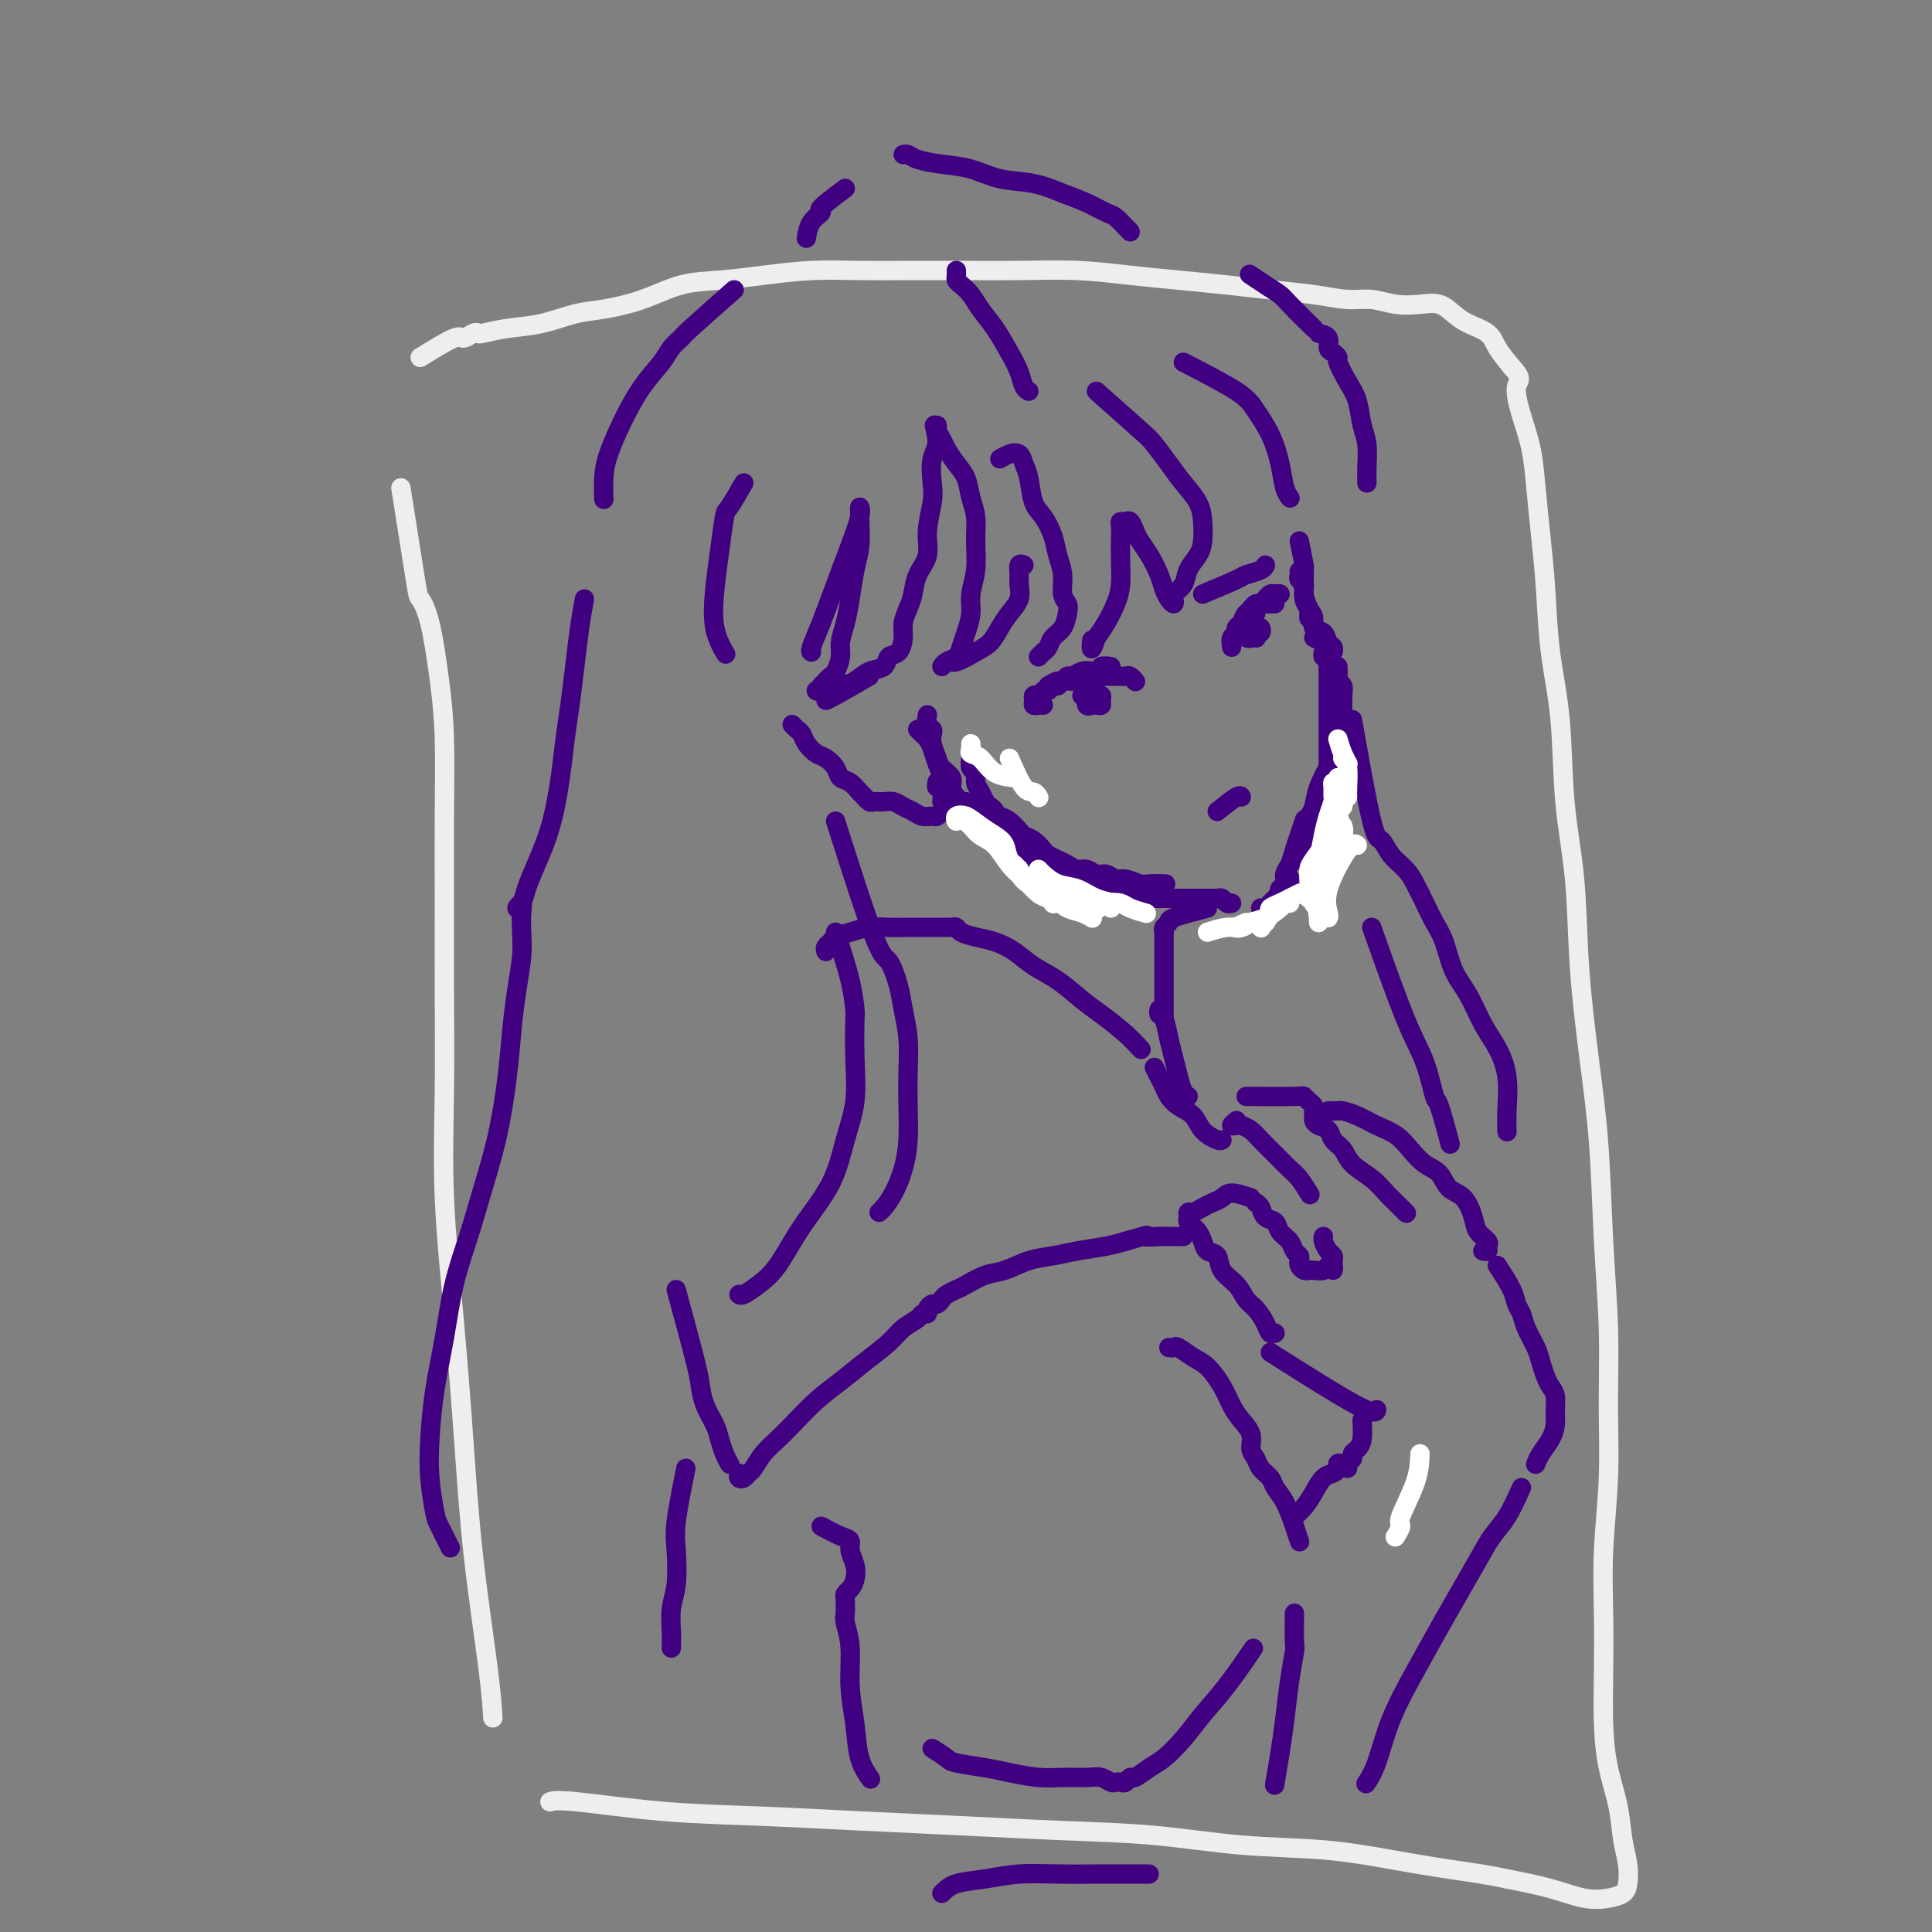 <svg viewBox='0 0 400 400' version='1.1' xmlns='http://www.w3.org/2000/svg' xmlns:xlink='http://www.w3.org/1999/xlink'><rect x="0" y="0" width="400" height="400" fill="#808080" stroke="none"/><g fill='none' stroke='rgb(238,238,238)' stroke-width='4' stroke-linecap='round' stroke-linejoin='round'><path d='M83,101c1.201,7.650 2.403,15.301 3,19c0.597,3.699 0.591,3.448 1,4c0.409,0.552 1.234,1.909 2,5c0.766,3.091 1.473,7.915 2,12c0.527,4.085 0.874,7.429 1,12c0.126,4.571 0.032,10.369 0,16c-0.032,5.631 -0.003,11.095 0,17c0.003,5.905 -0.021,12.252 0,19c0.021,6.748 0.087,13.898 0,21c-0.087,7.102 -0.328,14.157 0,22c0.328,7.843 1.226,16.474 2,25c0.774,8.526 1.423,16.948 2,25c0.577,8.052 1.083,15.736 2,24c0.917,8.264 2.247,17.110 3,23c0.753,5.890 0.929,8.826 1,10c0.071,1.174 0.035,0.587 0,0'/><path d='M87,74c2.785,-1.720 5.569,-3.441 7,-4c1.431,-0.559 1.507,0.043 2,0c0.493,-0.043 1.403,-0.731 2,-1c0.597,-0.269 0.882,-0.117 1,0c0.118,0.117 0.068,0.201 1,0c0.932,-0.201 2.844,-0.685 5,-1c2.156,-0.315 4.556,-0.459 7,-1c2.444,-0.541 4.933,-1.479 7,-2c2.067,-0.521 3.711,-0.626 6,-1c2.289,-0.374 5.224,-1.018 8,-2c2.776,-0.982 5.392,-2.302 8,-3c2.608,-0.698 5.207,-0.776 8,-1c2.793,-0.224 5.779,-0.596 9,-1c3.221,-0.404 6.677,-0.840 10,-1c3.323,-0.160 6.513,-0.044 10,0c3.487,0.044 7.272,0.015 11,0c3.728,-0.015 7.399,-0.015 11,0c3.601,0.015 7.132,0.045 11,0c3.868,-0.045 8.075,-0.167 12,0c3.925,0.167 7.570,0.622 11,1c3.430,0.378 6.647,0.680 10,1c3.353,0.320 6.843,0.659 10,1c3.157,0.341 5.981,0.683 9,1c3.019,0.317 6.232,0.607 9,1c2.768,0.393 5.090,0.888 7,1c1.910,0.112 3.407,-0.160 5,0c1.593,0.160 3.282,0.753 5,1c1.718,0.247 3.465,0.149 5,0c1.535,-0.149 2.858,-0.347 4,0c1.142,0.347 2.104,1.239 3,2c0.896,0.761 1.725,1.389 3,2c1.275,0.611 2.997,1.203 4,2c1.003,0.797 1.287,1.799 2,3c0.713,1.201 1.857,2.600 3,4'/><path d='M313,76c2.515,2.641 1.304,2.744 1,4c-0.304,1.256 0.300,3.667 1,6c0.700,2.333 1.496,4.590 2,7c0.504,2.410 0.716,4.975 1,8c0.284,3.025 0.638,6.511 1,10c0.362,3.489 0.731,6.980 1,11c0.269,4.020 0.439,8.568 1,13c0.561,4.432 1.515,8.747 2,14c0.485,5.253 0.501,11.444 1,17c0.499,5.556 1.481,10.477 2,16c0.519,5.523 0.574,11.649 1,18c0.426,6.351 1.224,12.926 2,19c0.776,6.074 1.529,11.646 2,18c0.471,6.354 0.658,13.488 1,20c0.342,6.512 0.838,12.400 1,18c0.162,5.600 -0.009,10.913 0,16c0.009,5.087 0.198,9.950 0,15c-0.198,5.050 -0.783,10.287 -1,15c-0.217,4.713 -0.065,8.901 0,13c0.065,4.099 0.045,8.108 0,12c-0.045,3.892 -0.113,7.667 0,11c0.113,3.333 0.409,6.223 1,9c0.591,2.777 1.477,5.441 2,8c0.523,2.559 0.682,5.015 1,7c0.318,1.985 0.793,3.500 1,5c0.207,1.500 0.145,2.984 0,4c-0.145,1.016 -0.373,1.562 -1,2c-0.627,0.438 -1.653,0.767 -3,1c-1.347,0.233 -3.017,0.370 -5,0c-1.983,-0.370 -4.281,-1.249 -7,-2c-2.719,-0.751 -5.860,-1.376 -9,-2'/><path d='M312,389c-4.635,-0.981 -8.222,-1.432 -12,-2c-3.778,-0.568 -7.746,-1.251 -12,-2c-4.254,-0.749 -8.795,-1.563 -14,-2c-5.205,-0.437 -11.074,-0.498 -17,-1c-5.926,-0.502 -11.909,-1.444 -18,-2c-6.091,-0.556 -12.288,-0.725 -19,-1c-6.712,-0.275 -13.937,-0.656 -21,-1c-7.063,-0.344 -13.963,-0.653 -21,-1c-7.037,-0.347 -14.212,-0.734 -21,-1c-6.788,-0.266 -13.191,-0.412 -20,-1c-6.809,-0.588 -14.026,-1.620 -18,-2c-3.974,-0.380 -4.707,-0.109 -5,0c-0.293,0.109 -0.147,0.054 0,0'/></g>
<g fill='none' stroke='rgb(64,0,129)' stroke-width='4' stroke-linecap='round' stroke-linejoin='round'><path d='M207,95c0.642,-0.377 1.285,-0.753 2,-1c0.715,-0.247 1.504,-0.363 2,0c0.496,0.363 0.700,1.205 1,2c0.300,0.795 0.696,1.542 1,3c0.304,1.458 0.516,3.628 1,5c0.484,1.372 1.239,1.947 2,3c0.761,1.053 1.528,2.586 2,4c0.472,1.414 0.649,2.709 1,4c0.351,1.291 0.877,2.576 1,4c0.123,1.424 -0.156,2.986 0,4c0.156,1.014 0.746,1.480 1,2c0.254,0.520 0.170,1.095 0,2c-0.170,0.905 -0.428,2.141 -1,3c-0.572,0.859 -1.460,1.341 -2,2c-0.540,0.659 -0.732,1.496 -1,2c-0.268,0.504 -0.611,0.674 -1,1c-0.389,0.326 -0.826,0.807 -1,1c-0.174,0.193 -0.087,0.096 0,0'/><path d='M212,117c-0.426,-0.185 -0.852,-0.370 -1,0c-0.148,0.370 -0.018,1.295 0,2c0.018,0.705 -0.078,1.190 0,2c0.078,0.810 0.328,1.946 0,3c-0.328,1.054 -1.236,2.028 -2,3c-0.764,0.972 -1.384,1.944 -2,3c-0.616,1.056 -1.227,2.197 -2,3c-0.773,0.803 -1.708,1.270 -3,2c-1.292,0.730 -2.942,1.724 -4,2c-1.058,0.276 -1.524,-0.166 -2,0c-0.476,0.166 -0.962,0.940 -1,1c-0.038,0.060 0.372,-0.595 1,-1c0.628,-0.405 1.474,-0.561 2,-1c0.526,-0.439 0.733,-1.161 1,-2c0.267,-0.839 0.593,-1.795 1,-3c0.407,-1.205 0.895,-2.661 1,-4c0.105,-1.339 -0.171,-2.563 0,-4c0.171,-1.437 0.790,-3.088 1,-5c0.210,-1.912 0.012,-4.087 0,-6c-0.012,-1.913 0.162,-3.566 0,-5c-0.162,-1.434 -0.659,-2.649 -1,-4c-0.341,-1.351 -0.526,-2.838 -1,-4c-0.474,-1.162 -1.237,-2.001 -2,-3c-0.763,-0.999 -1.525,-2.160 -2,-3c-0.475,-0.840 -0.663,-1.359 -1,-2c-0.337,-0.641 -0.821,-1.403 -1,-2c-0.179,-0.597 -0.051,-1.028 0,-1c0.051,0.028 0.026,0.514 0,1'/><path d='M194,89c-1.178,-2.505 -0.124,0.233 0,2c0.124,1.767 -0.683,2.562 -1,4c-0.317,1.438 -0.144,3.517 0,5c0.144,1.483 0.260,2.368 0,4c-0.260,1.632 -0.895,4.012 -1,6c-0.105,1.988 0.322,3.585 0,5c-0.322,1.415 -1.392,2.646 -2,4c-0.608,1.354 -0.753,2.829 -1,4c-0.247,1.171 -0.595,2.039 -1,3c-0.405,0.961 -0.866,2.016 -1,3c-0.134,0.984 0.060,1.898 0,3c-0.060,1.102 -0.376,2.393 -1,3c-0.624,0.607 -1.558,0.529 -2,1c-0.442,0.471 -0.391,1.489 -1,2c-0.609,0.511 -1.876,0.515 -3,1c-1.124,0.485 -2.105,1.450 -3,2c-0.895,0.550 -1.704,0.683 -3,1c-1.296,0.317 -3.080,0.816 -4,1c-0.920,0.184 -0.977,0.053 -1,0c-0.023,-0.053 -0.011,-0.026 0,0'/><path d='M170,142c0.764,-0.805 1.528,-1.611 2,-2c0.472,-0.389 0.651,-0.363 1,-1c0.349,-0.637 0.867,-1.937 1,-3c0.133,-1.063 -0.118,-1.889 0,-3c0.118,-1.111 0.606,-2.507 1,-4c0.394,-1.493 0.694,-3.082 1,-5c0.306,-1.918 0.617,-4.165 1,-6c0.383,-1.835 0.836,-3.259 1,-5c0.164,-1.741 0.039,-3.799 0,-5c-0.039,-1.201 0.009,-1.546 0,-2c-0.009,-0.454 -0.075,-1.018 0,-1c0.075,0.018 0.289,0.618 0,2c-0.289,1.382 -1.083,3.547 -2,6c-0.917,2.453 -1.959,5.193 -3,8c-1.041,2.807 -2.083,5.680 -3,8c-0.917,2.320 -1.708,4.086 -2,5c-0.292,0.914 -0.083,0.975 0,1c0.083,0.025 0.042,0.012 0,0'/><path d='M227,81c3.537,3.137 7.073,6.274 9,8c1.927,1.726 2.243,2.040 3,3c0.757,0.960 1.955,2.568 3,4c1.045,1.432 1.938,2.690 3,4c1.062,1.310 2.291,2.671 3,4c0.709,1.329 0.896,2.625 1,4c0.104,1.375 0.126,2.831 0,4c-0.126,1.169 -0.398,2.053 -1,3c-0.602,0.947 -1.534,1.957 -2,3c-0.466,1.043 -0.468,2.120 -1,3c-0.532,0.880 -1.596,1.565 -2,2c-0.404,0.435 -0.149,0.620 0,1c0.149,0.380 0.192,0.955 0,1c-0.192,0.045 -0.618,-0.439 -1,-1c-0.382,-0.561 -0.718,-1.200 -1,-2c-0.282,-0.800 -0.509,-1.763 -1,-3c-0.491,-1.237 -1.245,-2.748 -2,-4c-0.755,-1.252 -1.513,-2.245 -2,-3c-0.487,-0.755 -0.705,-1.273 -1,-2c-0.295,-0.727 -0.667,-1.665 -1,-2c-0.333,-0.335 -0.625,-0.069 -1,0c-0.375,0.069 -0.832,-0.061 -1,0c-0.168,0.061 -0.047,0.311 0,1c0.047,0.689 0.021,1.815 0,3c-0.021,1.185 -0.036,2.428 0,4c0.036,1.572 0.123,3.473 0,5c-0.123,1.527 -0.456,2.680 -1,4c-0.544,1.320 -1.298,2.806 -2,4c-0.702,1.194 -1.351,2.097 -2,3'/><path d='M227,132c-1.311,3.956 -1.089,1.844 -1,1c0.089,-0.844 0.044,-0.422 0,0'/><path d='M249,123c2.815,-1.177 5.630,-2.354 7,-3c1.370,-0.646 1.295,-0.761 2,-1c0.705,-0.239 2.190,-0.603 3,-1c0.810,-0.397 0.946,-0.828 1,-1c0.054,-0.172 0.027,-0.086 0,0'/><path d='M245,75c4.273,2.196 8.545,4.391 11,6c2.455,1.609 3.092,2.631 4,4c0.908,1.369 2.086,3.085 3,5c0.914,1.915 1.565,4.029 2,6c0.435,1.971 0.656,3.800 1,5c0.344,1.200 0.813,1.771 1,2c0.187,0.229 0.094,0.114 0,0'/><path d='M273,69c0.867,0.219 1.733,0.437 2,1c0.267,0.563 -0.066,1.469 0,2c0.066,0.531 0.532,0.685 1,1c0.468,0.315 0.937,0.790 1,1c0.063,0.210 -0.281,0.154 0,1c0.281,0.846 1.185,2.594 2,4c0.815,1.406 1.539,2.471 2,4c0.461,1.529 0.659,3.524 1,5c0.341,1.476 0.823,2.434 1,4c0.177,1.566 0.047,3.739 0,5c-0.047,1.261 -0.013,1.609 0,2c0.013,0.391 0.004,0.826 0,1c-0.004,0.174 -0.002,0.087 0,0'/><path d='M272,68c-1.954,-1.931 -3.907,-3.863 -5,-5c-1.093,-1.137 -1.324,-1.480 -2,-2c-0.676,-0.520 -1.797,-1.217 -3,-2c-1.203,-0.783 -2.486,-1.652 -3,-2c-0.514,-0.348 -0.257,-0.174 0,0'/><path d='M198,56c0.017,0.328 0.034,0.657 0,1c-0.034,0.343 -0.120,0.702 0,1c0.120,0.298 0.444,0.537 1,1c0.556,0.463 1.343,1.152 2,2c0.657,0.848 1.184,1.856 2,3c0.816,1.144 1.921,2.426 3,4c1.079,1.574 2.132,3.441 3,5c0.868,1.559 1.552,2.810 2,4c0.448,1.190 0.659,2.320 1,3c0.341,0.680 0.812,0.908 1,1c0.188,0.092 0.094,0.046 0,0'/><path d='M234,48c-1.132,-1.203 -2.264,-2.406 -3,-3c-0.736,-0.594 -1.077,-0.578 -2,-1c-0.923,-0.422 -2.429,-1.283 -4,-2c-1.571,-0.717 -3.206,-1.291 -5,-2c-1.794,-0.709 -3.748,-1.552 -6,-2c-2.252,-0.448 -4.802,-0.502 -7,-1c-2.198,-0.498 -4.043,-1.440 -6,-2c-1.957,-0.560 -4.027,-0.738 -6,-1c-1.973,-0.262 -3.848,-0.606 -5,-1c-1.152,-0.394 -1.579,-0.837 -2,-1c-0.421,-0.163 -0.834,-0.047 -1,0c-0.166,0.047 -0.083,0.023 0,0'/><path d='M175,39c-2.166,1.614 -4.332,3.228 -5,4c-0.668,0.772 0.161,0.702 0,1c-0.161,0.298 -1.313,0.965 -2,2c-0.687,1.035 -0.911,2.439 -1,3c-0.089,0.561 -0.045,0.281 0,0'/><path d='M152,60c-3.629,3.199 -7.257,6.397 -9,8c-1.743,1.603 -1.600,1.609 -2,2c-0.400,0.391 -1.343,1.167 -2,2c-0.657,0.833 -1.027,1.723 -2,3c-0.973,1.277 -2.548,2.942 -4,5c-1.452,2.058 -2.781,4.510 -4,7c-1.219,2.490 -2.327,5.018 -3,7c-0.673,1.982 -0.912,3.418 -1,5c-0.088,1.582 -0.025,3.309 0,4c0.025,0.691 0.013,0.345 0,0'/><path d='M154,100c-1.178,2.049 -2.356,4.097 -3,5c-0.644,0.903 -0.754,0.659 -1,2c-0.246,1.341 -0.630,4.265 -1,7c-0.370,2.735 -0.728,5.279 -1,8c-0.272,2.721 -0.458,5.617 0,8c0.458,2.383 1.559,4.252 2,5c0.441,0.748 0.220,0.374 0,0'/><path d='M180,140c-2.733,1.578 -5.467,3.156 -7,4c-1.533,0.844 -1.867,0.956 -2,1c-0.133,0.044 -0.067,0.022 0,0'/><path d='M164,150c0.327,0.355 0.654,0.710 1,1c0.346,0.290 0.713,0.514 1,1c0.287,0.486 0.496,1.233 1,2c0.504,0.767 1.304,1.552 2,2c0.696,0.448 1.290,0.558 2,1c0.710,0.442 1.538,1.218 2,2c0.462,0.782 0.557,1.572 1,2c0.443,0.428 1.232,0.493 2,1c0.768,0.507 1.515,1.456 2,2c0.485,0.544 0.706,0.682 1,1c0.294,0.318 0.659,0.817 1,1c0.341,0.183 0.658,0.052 1,0c0.342,-0.052 0.711,-0.025 1,0c0.289,0.025 0.500,0.049 1,0c0.500,-0.049 1.290,-0.171 2,0c0.710,0.171 1.342,0.635 2,1c0.658,0.365 1.343,0.630 2,1c0.657,0.370 1.287,0.845 2,1c0.713,0.155 1.511,-0.010 2,0c0.489,0.010 0.670,0.195 1,0c0.330,-0.195 0.809,-0.770 1,-1c0.191,-0.230 0.096,-0.115 0,0'/><path d='M195,166c0.113,-1.298 0.226,-2.595 0,-3c-0.226,-0.405 -0.792,0.083 -1,0c-0.208,-0.083 -0.060,-0.738 0,-1c0.060,-0.262 0.030,-0.131 0,0'/><path d='M190,151c0.334,0.351 0.668,0.703 1,1c0.332,0.297 0.662,0.541 1,1c0.338,0.459 0.683,1.135 1,2c0.317,0.865 0.606,1.919 1,3c0.394,1.081 0.894,2.187 1,3c0.106,0.813 -0.183,1.332 0,2c0.183,0.668 0.837,1.485 1,2c0.163,0.515 -0.166,0.726 0,1c0.166,0.274 0.828,0.609 1,1c0.172,0.391 -0.146,0.836 0,1c0.146,0.164 0.756,0.047 1,0c0.244,-0.047 0.122,-0.023 0,0'/><path d='M199,168c-0.533,0.000 -1.067,0.000 -1,0c0.067,0.000 0.733,0.000 1,0c0.267,0.000 0.133,0.000 0,0'/><path d='M200,166c-0.417,0.000 -0.833,0.000 -1,0c-0.167,0.000 -0.083,0.000 0,0'/><path d='M192,148c-0.111,0.752 -0.223,1.504 0,2c0.223,0.496 0.779,0.738 1,1c0.221,0.262 0.105,0.546 0,1c-0.105,0.454 -0.201,1.080 0,2c0.201,0.920 0.698,2.134 1,3c0.302,0.866 0.411,1.384 1,2c0.589,0.616 1.660,1.331 2,2c0.340,0.669 -0.050,1.294 0,2c0.050,0.706 0.539,1.495 1,2c0.461,0.505 0.893,0.728 1,1c0.107,0.272 -0.112,0.594 0,1c0.112,0.406 0.556,0.897 1,1c0.444,0.103 0.890,-0.182 1,0c0.110,0.182 -0.115,0.832 0,1c0.115,0.168 0.569,-0.147 1,0c0.431,0.147 0.837,0.756 1,1c0.163,0.244 0.081,0.122 0,0'/><path d='M204,171c0.365,0.015 0.730,0.030 1,0c0.270,-0.030 0.447,-0.107 1,0c0.553,0.107 1.484,0.396 2,1c0.516,0.604 0.618,1.524 1,2c0.382,0.476 1.046,0.509 2,1c0.954,0.491 2.200,1.442 3,2c0.800,0.558 1.154,0.724 2,1c0.846,0.276 2.186,0.662 3,1c0.814,0.338 1.104,0.630 2,1c0.896,0.370 2.399,0.820 3,1c0.601,0.180 0.301,0.090 0,0'/><path d='M269,112c0.425,2.032 0.850,4.064 1,5c0.150,0.936 0.026,0.775 0,1c-0.026,0.225 0.046,0.834 0,2c-0.046,1.166 -0.208,2.887 0,4c0.208,1.113 0.788,1.618 1,2c0.212,0.382 0.057,0.641 0,1c-0.057,0.359 -0.016,0.817 0,1c0.016,0.183 0.008,0.092 0,0'/><path d='M269,119c-0.009,-0.511 -0.017,-1.022 0,-1c0.017,0.022 0.060,0.576 0,1c-0.060,0.424 -0.222,0.718 0,1c0.222,0.282 0.828,0.552 1,1c0.172,0.448 -0.091,1.075 0,2c0.091,0.925 0.535,2.150 1,3c0.465,0.850 0.952,1.327 1,2c0.048,0.673 -0.341,1.543 0,2c0.341,0.457 1.412,0.501 2,1c0.588,0.499 0.694,1.453 1,2c0.306,0.547 0.813,0.686 1,1c0.187,0.314 0.053,0.804 0,1c-0.053,0.196 -0.027,0.098 0,0'/><path d='M277,138c0.030,0.751 0.061,1.502 0,2c-0.061,0.498 -0.213,0.744 0,1c0.213,0.256 0.790,0.521 1,1c0.210,0.479 0.054,1.173 0,2c-0.054,0.827 -0.004,1.788 0,3c0.004,1.212 -0.038,2.676 0,4c0.038,1.324 0.154,2.510 0,4c-0.154,1.490 -0.580,3.286 -1,5c-0.420,1.714 -0.834,3.347 -1,4c-0.166,0.653 -0.083,0.327 0,0'/><path d='M277,144c0.000,1.983 0.001,3.965 0,5c-0.001,1.035 -0.003,1.122 0,2c0.003,0.878 0.011,2.545 0,4c-0.011,1.455 -0.041,2.696 0,4c0.041,1.304 0.152,2.670 0,4c-0.152,1.330 -0.566,2.625 -1,4c-0.434,1.375 -0.887,2.831 -1,4c-0.113,1.169 0.113,2.053 0,3c-0.113,0.947 -0.566,1.959 -1,3c-0.434,1.041 -0.848,2.111 -1,3c-0.152,0.889 -0.041,1.597 0,2c0.041,0.403 0.011,0.500 0,1c-0.011,0.500 -0.003,1.404 0,2c0.003,0.596 0.001,0.885 0,1c-0.001,0.115 -0.000,0.058 0,0'/><path d='M213,174c1.607,1.887 3.214,3.774 4,5c0.786,1.226 0.750,1.792 1,2c0.250,0.208 0.786,0.060 1,0c0.214,-0.060 0.107,-0.030 0,0'/><path d='M201,156c0.032,0.214 0.064,0.427 0,1c-0.064,0.573 -0.224,1.505 0,2c0.224,0.495 0.834,0.553 1,1c0.166,0.447 -0.110,1.285 0,2c0.110,0.715 0.607,1.309 1,2c0.393,0.691 0.683,1.481 1,2c0.317,0.519 0.662,0.768 1,1c0.338,0.232 0.668,0.446 1,1c0.332,0.554 0.666,1.448 1,2c0.334,0.552 0.667,0.764 1,1c0.333,0.236 0.666,0.497 1,1c0.334,0.503 0.667,1.249 1,2c0.333,0.751 0.664,1.508 1,2c0.336,0.492 0.678,0.720 1,1c0.322,0.280 0.625,0.614 1,1c0.375,0.386 0.821,0.825 1,1c0.179,0.175 0.089,0.088 0,0'/><path d='M204,166c-0.065,0.335 -0.130,0.671 0,1c0.130,0.329 0.454,0.652 1,1c0.546,0.348 1.315,0.722 2,1c0.685,0.278 1.287,0.459 2,1c0.713,0.541 1.538,1.440 2,2c0.462,0.560 0.560,0.780 1,1c0.440,0.220 1.220,0.440 2,1c0.780,0.560 1.560,1.461 2,2c0.440,0.539 0.541,0.718 1,1c0.459,0.282 1.278,0.668 2,1c0.722,0.332 1.348,0.610 2,1c0.652,0.390 1.330,0.893 2,1c0.670,0.107 1.333,-0.183 2,0c0.667,0.183 1.338,0.837 2,1c0.662,0.163 1.317,-0.167 2,0c0.683,0.167 1.396,0.829 2,1c0.604,0.171 1.101,-0.150 2,0c0.899,0.150 2.200,0.772 3,1c0.800,0.228 1.100,0.061 2,0c0.900,-0.061 2.400,-0.018 3,0c0.600,0.018 0.300,0.009 0,0'/><path d='M218,179c0.357,0.726 0.715,1.453 1,2c0.285,0.547 0.499,0.916 1,1c0.501,0.084 1.289,-0.117 2,0c0.711,0.117 1.345,0.554 2,1c0.655,0.446 1.330,0.903 2,1c0.670,0.097 1.335,-0.166 2,0c0.665,0.166 1.329,0.763 2,1c0.671,0.237 1.350,0.116 2,0c0.650,-0.116 1.273,-0.227 2,0c0.727,0.227 1.560,0.793 2,1c0.440,0.207 0.489,0.055 1,0c0.511,-0.055 1.485,-0.015 2,0c0.515,0.015 0.571,0.004 1,0c0.429,-0.004 1.232,-0.001 2,0c0.768,0.001 1.500,0.000 2,0c0.500,-0.000 0.768,-0.000 1,0c0.232,0.000 0.429,0.000 1,0c0.571,-0.000 1.515,-0.001 2,0c0.485,0.001 0.511,0.004 1,0c0.489,-0.004 1.441,-0.015 2,0c0.559,0.015 0.724,0.057 1,0c0.276,-0.057 0.662,-0.211 1,0c0.338,0.211 0.630,0.788 1,1c0.370,0.212 0.820,0.061 1,0c0.180,-0.061 0.090,-0.030 0,0'/><path d='M261,188c0.334,0.089 0.668,0.179 1,0c0.332,-0.179 0.662,-0.625 1,-1c0.338,-0.375 0.683,-0.679 1,-1c0.317,-0.321 0.607,-0.661 1,-1c0.393,-0.339 0.889,-0.679 1,-1c0.111,-0.321 -0.162,-0.625 0,-1c0.162,-0.375 0.761,-0.821 1,-1c0.239,-0.179 0.120,-0.089 0,0'/><path d='M265,185c-0.120,-0.359 -0.239,-0.718 0,-1c0.239,-0.282 0.837,-0.486 1,-1c0.163,-0.514 -0.110,-1.336 0,-2c0.110,-0.664 0.604,-1.170 1,-2c0.396,-0.830 0.694,-1.985 1,-3c0.306,-1.015 0.621,-1.889 1,-3c0.379,-1.111 0.823,-2.460 1,-3c0.177,-0.540 0.089,-0.270 0,0'/><path d='M275,159c0.004,0.353 0.008,0.705 0,1c-0.008,0.295 -0.028,0.532 0,1c0.028,0.468 0.105,1.165 0,2c-0.105,0.835 -0.392,1.807 -1,3c-0.608,1.193 -1.536,2.607 -2,4c-0.464,1.393 -0.465,2.765 -1,4c-0.535,1.235 -1.606,2.332 -2,3c-0.394,0.668 -0.113,0.905 0,1c0.113,0.095 0.056,0.047 0,0'/><path d='M276,157c-1.185,2.143 -2.369,4.286 -3,6c-0.631,1.714 -0.708,3.000 -1,4c-0.292,1.000 -0.798,1.714 -1,2c-0.202,0.286 -0.101,0.143 0,0'/><path d='M274,135c-0.113,0.437 -0.226,0.875 0,1c0.226,0.125 0.793,-0.062 1,0c0.207,0.062 0.056,0.372 0,1c-0.056,0.628 -0.015,1.574 0,2c0.015,0.426 0.004,0.330 0,1c-0.004,0.670 -0.001,2.104 0,3c0.001,0.896 0.000,1.255 0,2c-0.000,0.745 -0.000,1.877 0,3c0.000,1.123 0.000,2.238 0,3c-0.000,0.762 -0.000,1.171 0,2c0.000,0.829 0.000,2.078 0,3c-0.000,0.922 -0.000,1.517 0,2c0.000,0.483 0.000,0.852 0,1c-0.000,0.148 -0.000,0.074 0,0'/><path d='M272,132c0.833,0.417 1.667,0.833 2,1c0.333,0.167 0.167,0.083 0,0'/><path d='M250,188c-2.876,0.754 -5.751,1.509 -7,2c-1.249,0.491 -0.871,0.719 -1,1c-0.129,0.281 -0.766,0.614 -1,1c-0.234,0.386 -0.067,0.825 0,1c0.067,0.175 0.033,0.088 0,0'/><path d='M241,193c0.000,0.240 0.000,0.479 0,1c0.000,0.521 0.000,1.322 0,2c-0.000,0.678 -0.000,1.232 0,2c0.000,0.768 0.000,1.751 0,3c0.000,1.249 0.000,2.766 0,4c0.000,1.234 -0.000,2.187 0,3c0.000,0.813 0.000,1.488 0,2c0.000,0.512 0.000,0.861 0,1c0.000,0.139 0.000,0.070 0,0'/><path d='M240,209c-0.089,0.405 -0.179,0.811 0,1c0.179,0.189 0.625,0.162 1,1c0.375,0.838 0.679,2.540 1,4c0.321,1.460 0.661,2.679 1,4c0.339,1.321 0.679,2.746 1,4c0.321,1.254 0.625,2.338 1,3c0.375,0.662 0.821,0.904 1,1c0.179,0.096 0.089,0.048 0,0'/><path d='M171,197c-0.100,-0.334 -0.201,-0.668 0,-1c0.201,-0.332 0.703,-0.663 1,-1c0.297,-0.337 0.389,-0.679 1,-1c0.611,-0.321 1.741,-0.622 3,-1c1.259,-0.378 2.645,-0.833 4,-1c1.355,-0.167 2.678,-0.045 4,0c1.322,0.045 2.644,0.012 4,0c1.356,-0.012 2.745,-0.004 4,0c1.255,0.004 2.376,0.004 3,0c0.624,-0.004 0.750,-0.012 1,0c0.250,0.012 0.625,0.044 1,0c0.375,-0.044 0.750,-0.164 1,0c0.250,0.164 0.376,0.614 1,1c0.624,0.386 1.747,0.710 3,1c1.253,0.290 2.635,0.546 4,1c1.365,0.454 2.713,1.107 4,2c1.287,0.893 2.515,2.027 4,3c1.485,0.973 3.228,1.785 5,3c1.772,1.215 3.571,2.834 5,4c1.429,1.166 2.486,1.880 4,3c1.514,1.120 3.485,2.648 5,4c1.515,1.352 2.576,2.529 3,3c0.424,0.471 0.212,0.235 0,0'/><path d='M239,221c0.329,0.666 0.659,1.332 1,2c0.341,0.668 0.695,1.337 1,2c0.305,0.663 0.561,1.320 1,2c0.439,0.680 1.060,1.384 2,2c0.940,0.616 2.199,1.146 3,2c0.801,0.854 1.142,2.033 2,3c0.858,0.967 2.231,1.722 3,2c0.769,0.278 0.934,0.079 1,0c0.066,-0.079 0.033,-0.040 0,0'/><path d='M140,267c1.593,5.867 3.186,11.735 4,15c0.814,3.265 0.848,3.928 1,5c0.152,1.072 0.423,2.554 1,4c0.577,1.446 1.461,2.857 2,4c0.539,1.143 0.732,2.018 1,3c0.268,0.982 0.611,2.072 1,3c0.389,0.928 0.826,1.694 1,2c0.174,0.306 0.087,0.153 0,0'/><path d='M153,305c-0.088,0.395 -0.176,0.791 0,1c0.176,0.209 0.617,0.233 1,0c0.383,-0.233 0.709,-0.721 1,-1c0.291,-0.279 0.548,-0.350 1,-1c0.452,-0.650 1.099,-1.881 2,-3c0.901,-1.119 2.056,-2.126 3,-3c0.944,-0.874 1.677,-1.616 3,-3c1.323,-1.384 3.235,-3.410 5,-5c1.765,-1.590 3.384,-2.744 5,-4c1.616,-1.256 3.231,-2.614 5,-4c1.769,-1.386 3.693,-2.802 5,-4c1.307,-1.198 1.995,-2.180 3,-3c1.005,-0.820 2.325,-1.478 3,-2c0.675,-0.522 0.706,-0.910 1,-1c0.294,-0.090 0.853,0.116 1,0c0.147,-0.116 -0.116,-0.556 0,-1c0.116,-0.444 0.612,-0.893 1,-1c0.388,-0.107 0.669,0.127 1,0c0.331,-0.127 0.714,-0.615 1,-1c0.286,-0.385 0.476,-0.665 1,-1c0.524,-0.335 1.381,-0.723 2,-1c0.619,-0.277 1.000,-0.441 2,-1c1.000,-0.559 2.617,-1.512 4,-2c1.383,-0.488 2.530,-0.512 4,-1c1.470,-0.488 3.264,-1.440 5,-2c1.736,-0.560 3.414,-0.727 5,-1c1.586,-0.273 3.081,-0.650 5,-1c1.919,-0.350 4.263,-0.671 6,-1c1.737,-0.329 2.869,-0.664 4,-1'/><path d='M233,257c6.167,-1.774 4.086,-1.207 4,-1c-0.086,0.207 1.823,0.056 3,0c1.177,-0.056 1.622,-0.015 2,0c0.378,0.015 0.689,0.004 1,0c0.311,-0.004 0.622,-0.001 1,0c0.378,0.001 0.822,0.000 1,0c0.178,-0.000 0.089,-0.000 0,0'/><path d='M259,248c-1.512,-0.511 -3.025,-1.023 -4,-1c-0.975,0.023 -1.414,0.580 -2,1c-0.586,0.420 -1.320,0.704 -2,1c-0.680,0.296 -1.307,0.604 -2,1c-0.693,0.396 -1.451,0.880 -2,1c-0.549,0.120 -0.890,-0.123 -1,0c-0.110,0.123 0.012,0.613 0,1c-0.012,0.387 -0.159,0.671 0,1c0.159,0.329 0.624,0.702 1,1c0.376,0.298 0.662,0.520 1,1c0.338,0.480 0.727,1.219 1,2c0.273,0.781 0.429,1.602 1,2c0.571,0.398 1.556,0.371 2,1c0.444,0.629 0.346,1.915 1,3c0.654,1.085 2.059,1.969 3,3c0.941,1.031 1.419,2.210 2,3c0.581,0.790 1.266,1.192 2,2c0.734,0.808 1.516,2.021 2,3c0.484,0.979 0.669,1.725 1,2c0.331,0.275 0.809,0.079 1,0c0.191,-0.079 0.096,-0.039 0,0'/><path d='M260,249c0.366,0.214 0.732,0.427 1,1c0.268,0.573 0.439,1.505 1,2c0.561,0.495 1.513,0.552 2,1c0.487,0.448 0.509,1.286 1,2c0.491,0.714 1.451,1.304 2,2c0.549,0.696 0.686,1.497 1,2c0.314,0.503 0.805,0.709 1,1c0.195,0.291 0.093,0.666 0,1c-0.093,0.334 -0.176,0.626 0,1c0.176,0.374 0.610,0.829 1,1c0.390,0.171 0.735,0.059 1,0c0.265,-0.059 0.449,-0.065 1,0c0.551,0.065 1.468,0.200 2,0c0.532,-0.200 0.679,-0.734 1,-1c0.321,-0.266 0.817,-0.264 1,0c0.183,0.264 0.052,0.790 0,1c-0.052,0.210 -0.026,0.105 0,0'/><path d='M276,261c0.083,-0.362 0.166,-0.724 0,-1c-0.166,-0.276 -0.581,-0.466 -1,-1c-0.419,-0.534 -0.844,-1.413 -1,-2c-0.156,-0.587 -0.045,-0.882 0,-1c0.045,-0.118 0.022,-0.059 0,0'/><path d='M256,232c-0.519,0.418 -1.038,0.835 -1,1c0.038,0.165 0.632,0.077 1,0c0.368,-0.077 0.511,-0.144 1,0c0.489,0.144 1.324,0.498 2,1c0.676,0.502 1.194,1.151 2,2c0.806,0.849 1.901,1.899 3,3c1.099,1.101 2.202,2.254 3,3c0.798,0.746 1.292,1.085 2,2c0.708,0.915 1.631,2.404 2,3c0.369,0.596 0.185,0.298 0,0'/><path d='M258,227c4.022,0.024 8.044,0.048 10,0c1.956,-0.048 1.845,-0.168 2,0c0.155,0.168 0.577,0.622 1,1c0.423,0.378 0.847,0.679 1,1c0.153,0.321 0.034,0.663 0,1c-0.034,0.337 0.017,0.671 0,1c-0.017,0.329 -0.103,0.654 0,1c0.103,0.346 0.396,0.715 1,1c0.604,0.285 1.519,0.488 2,1c0.481,0.512 0.527,1.334 1,2c0.473,0.666 1.372,1.175 2,2c0.628,0.825 0.985,1.966 2,3c1.015,1.034 2.689,1.962 4,3c1.311,1.038 2.259,2.185 3,3c0.741,0.815 1.277,1.296 2,2c0.723,0.704 1.635,1.630 2,2c0.365,0.370 0.182,0.185 0,0'/><path d='M275,230c0.798,0.017 1.596,0.034 2,0c0.404,-0.034 0.415,-0.120 1,0c0.585,0.120 1.745,0.445 3,1c1.255,0.555 2.605,1.341 4,2c1.395,0.659 2.834,1.192 4,2c1.166,0.808 2.059,1.891 3,3c0.941,1.109 1.930,2.243 3,3c1.070,0.757 2.222,1.137 3,2c0.778,0.863 1.183,2.210 2,3c0.817,0.790 2.047,1.023 3,2c0.953,0.977 1.629,2.696 2,4c0.371,1.304 0.435,2.192 1,3c0.565,0.808 1.629,1.537 2,2c0.371,0.463 0.048,0.660 0,1c-0.048,0.340 0.179,0.822 0,1c-0.179,0.178 -0.766,0.051 -1,0c-0.234,-0.051 -0.117,-0.025 0,0'/><path d='M263,280c7.156,4.533 14.311,9.067 18,11c3.689,1.933 3.911,1.267 4,1c0.089,-0.267 0.044,-0.133 0,0'/><path d='M310,262c1.181,1.817 2.362,3.634 3,5c0.638,1.366 0.734,2.280 1,3c0.266,0.720 0.701,1.246 1,2c0.299,0.754 0.461,1.735 1,3c0.539,1.265 1.455,2.813 2,4c0.545,1.187 0.720,2.012 1,3c0.280,0.988 0.664,2.141 1,3c0.336,0.859 0.624,1.426 1,2c0.376,0.574 0.840,1.154 1,2c0.160,0.846 0.015,1.957 0,3c-0.015,1.043 0.101,2.017 0,3c-0.101,0.983 -0.419,1.975 -1,3c-0.581,1.025 -1.426,2.084 -2,3c-0.574,0.916 -0.878,1.690 -1,2c-0.122,0.310 -0.061,0.155 0,0'/><path d='M282,294c0.081,1.488 0.161,2.976 0,4c-0.161,1.024 -0.565,1.585 -1,2c-0.435,0.415 -0.901,0.686 -1,1c-0.099,0.314 0.169,0.672 0,1c-0.169,0.328 -0.776,0.627 -1,1c-0.224,0.373 -0.064,0.821 0,1c0.064,0.179 0.032,0.090 0,0'/><path d='M279,303c-0.305,0.023 -0.609,0.046 -1,0c-0.391,-0.046 -0.867,-0.161 -1,0c-0.133,0.161 0.078,0.599 0,1c-0.078,0.401 -0.445,0.766 -1,1c-0.555,0.234 -1.298,0.336 -2,1c-0.702,0.664 -1.363,1.889 -2,3c-0.637,1.111 -1.248,2.107 -2,3c-0.752,0.893 -1.643,1.684 -2,2c-0.357,0.316 -0.178,0.158 0,0'/><path d='M242,279c0.382,0.051 0.763,0.102 1,0c0.237,-0.102 0.329,-0.358 1,0c0.671,0.358 1.923,1.331 3,2c1.077,0.669 1.981,1.036 3,2c1.019,0.964 2.153,2.527 3,4c0.847,1.473 1.407,2.856 2,4c0.593,1.144 1.218,2.050 2,3c0.782,0.950 1.719,1.945 2,3c0.281,1.055 -0.094,2.169 0,3c0.094,0.831 0.658,1.378 1,2c0.342,0.622 0.462,1.317 1,2c0.538,0.683 1.493,1.353 2,2c0.507,0.647 0.567,1.270 1,2c0.433,0.730 1.240,1.567 2,3c0.760,1.433 1.474,3.463 2,5c0.526,1.537 0.865,2.582 1,3c0.135,0.418 0.068,0.209 0,0'/><path d='M170,316c1.456,0.774 2.913,1.548 4,2c1.087,0.452 1.805,0.583 2,1c0.195,0.417 -0.134,1.120 0,2c0.134,0.880 0.729,1.938 1,3c0.271,1.062 0.216,2.129 0,3c-0.216,0.871 -0.593,1.546 -1,2c-0.407,0.454 -0.842,0.686 -1,1c-0.158,0.314 -0.038,0.709 0,1c0.038,0.291 -0.005,0.476 0,1c0.005,0.524 0.057,1.387 0,2c-0.057,0.613 -0.224,0.978 0,2c0.224,1.022 0.838,2.702 1,5c0.162,2.298 -0.128,5.215 0,8c0.128,2.785 0.673,5.437 1,8c0.327,2.563 0.434,5.036 1,7c0.566,1.964 1.590,3.418 2,4c0.410,0.582 0.205,0.291 0,0'/><path d='M193,362c1.194,0.756 2.387,1.513 3,2c0.613,0.487 0.644,0.705 2,1c1.356,0.295 4.036,0.668 6,1c1.964,0.332 3.211,0.624 5,1c1.789,0.376 4.118,0.837 6,1c1.882,0.163 3.316,0.030 5,0c1.684,-0.030 3.617,0.044 5,0c1.383,-0.044 2.216,-0.207 3,0c0.784,0.207 1.520,0.783 2,1c0.480,0.217 0.704,0.074 1,0c0.296,-0.074 0.663,-0.079 1,0c0.337,0.079 0.645,0.241 1,0c0.355,-0.241 0.759,-0.885 1,-1c0.241,-0.115 0.321,0.298 1,0c0.679,-0.298 1.957,-1.307 3,-2c1.043,-0.693 1.849,-1.069 3,-2c1.151,-0.931 2.645,-2.415 4,-4c1.355,-1.585 2.569,-3.270 4,-5c1.431,-1.730 3.077,-3.504 5,-6c1.923,-2.496 4.121,-5.713 5,-7c0.879,-1.287 0.440,-0.643 0,0'/><path d='M268,334c-0.024,2.438 -0.048,4.876 0,6c0.048,1.124 0.167,0.932 0,2c-0.167,1.068 -0.619,3.394 -1,6c-0.381,2.606 -0.690,5.492 -1,8c-0.310,2.508 -0.622,4.637 -1,7c-0.378,2.363 -0.822,4.961 -1,6c-0.178,1.039 -0.089,0.520 0,0'/><path d='M195,392c0.750,-0.762 1.501,-1.525 3,-2c1.499,-0.475 3.748,-0.663 6,-1c2.252,-0.337 4.507,-0.822 7,-1c2.493,-0.178 5.225,-0.048 8,0c2.775,0.048 5.593,0.013 9,0c3.407,-0.013 7.402,-0.004 9,0c1.598,0.004 0.799,0.002 0,0'/><path d='M315,308c-0.993,2.189 -1.986,4.378 -3,6c-1.014,1.622 -2.048,2.677 -3,4c-0.952,1.323 -1.823,2.912 -3,5c-1.177,2.088 -2.661,4.673 -4,7c-1.339,2.327 -2.534,4.396 -4,7c-1.466,2.604 -3.202,5.742 -5,9c-1.798,3.258 -3.657,6.636 -5,10c-1.343,3.364 -2.169,6.713 -3,9c-0.831,2.287 -1.666,3.510 -2,4c-0.334,0.490 -0.167,0.245 0,0'/><path d='M280,149c1.504,8.494 3.008,16.988 4,21c0.992,4.012 1.473,3.542 2,4c0.527,0.458 1.100,1.844 2,3c0.900,1.156 2.128,2.081 3,3c0.872,0.919 1.387,1.831 2,3c0.613,1.169 1.322,2.597 2,4c0.678,1.403 1.325,2.783 2,4c0.675,1.217 1.377,2.270 2,4c0.623,1.730 1.165,4.137 2,6c0.835,1.863 1.961,3.183 3,5c1.039,1.817 1.991,4.130 3,6c1.009,1.870 2.074,3.297 3,5c0.926,1.703 1.712,3.683 2,6c0.288,2.317 0.078,4.970 0,7c-0.078,2.030 -0.022,3.437 0,4c0.022,0.563 0.011,0.281 0,0'/><path d='M284,192c2.562,7.222 5.125,14.444 7,19c1.875,4.556 3.063,6.444 4,9c0.937,2.556 1.622,5.778 2,7c0.378,1.222 0.448,0.444 1,2c0.552,1.556 1.586,5.444 2,7c0.414,1.556 0.207,0.778 0,0'/><path d='M173,170c3.096,9.698 6.192,19.397 8,24c1.808,4.603 2.327,4.112 3,5c0.673,0.888 1.501,3.155 2,5c0.499,1.845 0.670,3.269 1,5c0.330,1.731 0.818,3.771 1,6c0.182,2.229 0.057,4.648 0,7c-0.057,2.352 -0.046,4.637 0,7c0.046,2.363 0.128,4.805 0,7c-0.128,2.195 -0.465,4.143 -1,6c-0.535,1.857 -1.267,3.621 -2,5c-0.733,1.379 -1.467,2.371 -2,3c-0.533,0.629 -0.867,0.894 -1,1c-0.133,0.106 -0.067,0.053 0,0'/><path d='M173,193c1.156,3.559 2.311,7.117 3,10c0.689,2.883 0.911,5.089 1,6c0.089,0.911 0.046,0.526 0,2c-0.046,1.474 -0.094,4.807 0,8c0.094,3.193 0.329,6.248 0,9c-0.329,2.752 -1.221,5.202 -2,8c-0.779,2.798 -1.445,5.945 -3,9c-1.555,3.055 -4.000,6.020 -6,9c-2.000,2.980 -3.555,5.975 -5,8c-1.445,2.025 -2.779,3.079 -4,4c-1.221,0.921 -2.329,1.710 -3,2c-0.671,0.290 -0.906,0.083 -1,0c-0.094,-0.083 -0.047,-0.041 0,0'/><path d='M121,124c-0.333,1.828 -0.666,3.657 -1,6c-0.334,2.343 -0.669,5.201 -1,8c-0.331,2.799 -0.658,5.539 -1,8c-0.342,2.461 -0.697,4.644 -1,7c-0.303,2.356 -0.553,4.886 -1,8c-0.447,3.114 -1.091,6.811 -2,10c-0.909,3.189 -2.082,5.869 -3,8c-0.918,2.131 -1.580,3.714 -2,5c-0.420,1.286 -0.596,2.275 -1,3c-0.404,0.725 -1.036,1.185 -1,1c0.036,-0.185 0.739,-1.014 1,-1c0.261,0.014 0.081,0.870 0,2c-0.081,1.130 -0.063,2.533 0,4c0.063,1.467 0.169,2.996 0,5c-0.169,2.004 -0.615,4.482 -1,7c-0.385,2.518 -0.711,5.075 -1,8c-0.289,2.925 -0.542,6.217 -1,10c-0.458,3.783 -1.119,8.058 -2,12c-0.881,3.942 -1.980,7.551 -3,11c-1.020,3.449 -1.962,6.738 -3,10c-1.038,3.262 -2.174,6.498 -3,10c-0.826,3.502 -1.342,7.271 -2,11c-0.658,3.729 -1.456,7.420 -2,11c-0.544,3.580 -0.832,7.051 -1,10c-0.168,2.949 -0.216,5.376 0,8c0.216,2.624 0.697,5.446 1,7c0.303,1.554 0.428,1.842 1,3c0.572,1.158 1.592,3.188 2,4c0.408,0.812 0.204,0.406 0,0'/><path d='M142,304c-0.837,4.151 -1.674,8.301 -2,11c-0.326,2.699 -0.140,3.946 0,6c0.140,2.054 0.234,4.915 0,7c-0.234,2.085 -0.795,3.394 -1,5c-0.205,1.606 -0.055,3.509 0,5c0.055,1.491 0.016,2.569 0,3c-0.016,0.431 -0.008,0.216 0,0'/><path d='M217,142c0.758,-0.455 1.515,-0.910 2,-1c0.485,-0.090 0.697,0.186 1,0c0.303,-0.186 0.696,-0.833 1,-1c0.304,-0.167 0.520,0.148 1,0c0.480,-0.148 1.225,-0.758 2,-1c0.775,-0.242 1.579,-0.116 2,0c0.421,0.116 0.460,0.224 1,0c0.540,-0.224 1.583,-0.778 2,-1c0.417,-0.222 0.209,-0.111 0,0'/><path d='M230,138c-0.325,0.032 -0.650,0.064 -1,0c-0.350,-0.064 -0.727,-0.223 -1,0c-0.273,0.223 -0.444,0.829 -1,1c-0.556,0.171 -1.497,-0.094 -2,0c-0.503,0.094 -0.569,0.546 -1,1c-0.431,0.454 -1.229,0.910 -2,1c-0.771,0.090 -1.517,-0.187 -2,0c-0.483,0.187 -0.703,0.838 -1,1c-0.297,0.162 -0.671,-0.167 -1,0c-0.329,0.167 -0.614,0.829 -1,1c-0.386,0.171 -0.874,-0.147 -1,0c-0.126,0.147 0.109,0.761 0,1c-0.109,0.239 -0.562,0.102 -1,0c-0.438,-0.102 -0.860,-0.171 -1,0c-0.140,0.171 0.001,0.582 0,1c-0.001,0.418 -0.145,0.844 0,1c0.145,0.156 0.577,0.042 1,0c0.423,-0.042 0.835,-0.012 1,0c0.165,0.012 0.082,0.006 0,0'/><path d='M227,140c0.674,0.002 1.347,0.004 2,0c0.653,-0.004 1.285,-0.015 2,0c0.715,0.015 1.511,0.056 2,0c0.489,-0.056 0.670,-0.207 1,0c0.330,0.207 0.809,0.774 1,1c0.191,0.226 0.096,0.113 0,0'/><path d='M225,144c-0.091,0.844 -0.182,1.687 0,2c0.182,0.313 0.638,0.094 1,0c0.362,-0.094 0.629,-0.063 1,0c0.371,0.063 0.846,0.157 1,0c0.154,-0.157 -0.014,-0.563 0,-1c0.014,-0.437 0.212,-0.903 0,-1c-0.212,-0.097 -0.832,0.174 -1,0c-0.168,-0.174 0.115,-0.793 0,-1c-0.115,-0.207 -0.630,-0.003 -1,0c-0.370,0.003 -0.596,-0.195 -1,0c-0.404,0.195 -0.984,0.784 -1,1c-0.016,0.216 0.534,0.058 1,0c0.466,-0.058 0.847,-0.017 1,0c0.153,0.017 0.076,0.008 0,0'/><path d='M255,134c-0.120,-0.756 -0.240,-1.513 0,-2c0.240,-0.487 0.838,-0.705 1,-1c0.162,-0.295 -0.114,-0.667 0,-1c0.114,-0.333 0.618,-0.625 1,-1c0.382,-0.375 0.641,-0.832 1,-1c0.359,-0.168 0.817,-0.048 1,0c0.183,0.048 0.092,0.024 0,0'/><path d='M256,132c-0.097,-0.787 -0.195,-1.574 0,-2c0.195,-0.426 0.682,-0.492 1,-1c0.318,-0.508 0.466,-1.456 1,-2c0.534,-0.544 1.454,-0.682 2,-1c0.546,-0.318 0.717,-0.817 1,-1c0.283,-0.183 0.678,-0.049 1,0c0.322,0.049 0.571,0.013 1,0c0.429,-0.013 1.039,-0.004 1,0c-0.039,0.004 -0.725,0.001 -1,0c-0.275,-0.001 -0.137,-0.001 0,0'/><path d='M257,131c0.332,0.390 0.664,0.780 1,1c0.336,0.220 0.676,0.269 1,0c0.324,-0.269 0.633,-0.858 1,-1c0.367,-0.142 0.791,0.161 1,0c0.209,-0.161 0.203,-0.785 0,-1c-0.203,-0.215 -0.604,-0.019 -1,0c-0.396,0.019 -0.786,-0.139 -1,0c-0.214,0.139 -0.250,0.576 0,1c0.250,0.424 0.786,0.835 1,1c0.214,0.165 0.107,0.082 0,0'/><path d='M260,127c-0.089,-0.332 -0.179,-0.663 0,-1c0.179,-0.337 0.626,-0.679 1,-1c0.374,-0.321 0.675,-0.622 1,-1c0.325,-0.378 0.675,-0.833 1,-1c0.325,-0.167 0.626,-0.045 1,0c0.374,0.045 0.821,0.013 1,0c0.179,-0.013 0.089,-0.006 0,0'/><path d='M259,126c0.364,-0.445 0.728,-0.890 1,-1c0.272,-0.110 0.451,0.114 1,0c0.549,-0.114 1.467,-0.567 2,-1c0.533,-0.433 0.682,-0.847 1,-1c0.318,-0.153 0.805,-0.044 1,0c0.195,0.044 0.097,0.022 0,0'/><path d='M252,168c1.578,-1.267 3.156,-2.533 4,-3c0.844,-0.467 0.956,-0.133 1,0c0.044,0.133 0.022,0.067 0,0'/></g>
<g fill='none' stroke='rgb(255,255,255)' stroke-width='4' stroke-linecap='round' stroke-linejoin='round'><path d='M277,162c-0.424,-0.056 -0.849,-0.112 -1,0c-0.151,0.112 -0.029,0.391 0,1c0.029,0.609 -0.034,1.549 0,2c0.034,0.451 0.164,0.413 0,1c-0.164,0.587 -0.622,1.798 -1,3c-0.378,1.202 -0.676,2.393 -1,4c-0.324,1.607 -0.675,3.628 -1,5c-0.325,1.372 -0.623,2.094 -1,3c-0.377,0.906 -0.833,1.995 -1,3c-0.167,1.005 -0.045,1.924 0,2c0.045,0.076 0.013,-0.693 0,-1c-0.013,-0.307 -0.006,-0.154 0,0'/><path d='M278,167c0.120,-0.408 0.239,-0.816 0,-1c-0.239,-0.184 -0.837,-0.143 -1,0c-0.163,0.143 0.110,0.389 0,1c-0.110,0.611 -0.604,1.588 -1,3c-0.396,1.412 -0.696,3.259 -1,5c-0.304,1.741 -0.614,3.376 -1,5c-0.386,1.624 -0.847,3.236 -1,4c-0.153,0.764 0.004,0.680 0,1c-0.004,0.320 -0.169,1.042 0,1c0.169,-0.042 0.672,-0.850 1,-2c0.328,-1.150 0.482,-2.643 1,-4c0.518,-1.357 1.400,-2.577 2,-4c0.600,-1.423 0.919,-3.050 1,-4c0.081,-0.950 -0.077,-1.223 0,-1c0.077,0.223 0.389,0.942 0,2c-0.389,1.058 -1.477,2.456 -2,4c-0.523,1.544 -0.480,3.233 -1,5c-0.520,1.767 -1.603,3.612 -2,5c-0.397,1.388 -0.106,2.321 0,3c0.106,0.679 0.029,1.106 0,1c-0.029,-0.106 -0.008,-0.745 0,-1c0.008,-0.255 0.004,-0.128 0,0'/><path d='M281,175c-0.392,-0.340 -0.785,-0.679 -2,1c-1.215,1.679 -3.254,5.378 -4,8c-0.746,2.622 -0.201,4.167 0,5c0.201,0.833 0.057,0.952 0,1c-0.057,0.048 -0.029,0.024 0,0'/><path d='M214,184c1.426,0.641 2.852,1.282 4,2c1.148,0.718 2.019,1.512 3,2c0.981,0.488 2.072,0.670 3,1c0.928,0.330 1.694,0.809 2,1c0.306,0.191 0.153,0.096 0,0'/><path d='M209,157c1.071,2.452 2.143,4.905 3,6c0.857,1.095 1.500,0.833 2,1c0.500,0.167 0.857,0.762 1,1c0.143,0.238 0.071,0.119 0,0'/><path d='M201,154c0.045,0.318 0.090,0.635 0,1c-0.090,0.365 -0.314,0.777 0,1c0.314,0.223 1.167,0.256 2,1c0.833,0.744 1.647,2.200 3,3c1.353,0.800 3.244,0.943 4,1c0.756,0.057 0.378,0.029 0,0'/><path d='M198,170c-0.156,-0.375 -0.312,-0.751 0,-1c0.312,-0.249 1.090,-0.373 2,0c0.910,0.373 1.950,1.241 3,2c1.050,0.759 2.110,1.408 3,2c0.890,0.592 1.612,1.125 2,2c0.388,0.875 0.444,2.090 1,3c0.556,0.910 1.611,1.514 2,2c0.389,0.486 0.111,0.853 0,1c-0.111,0.147 -0.056,0.073 0,0'/><path d='M200,169c-0.072,0.361 -0.144,0.722 0,1c0.144,0.278 0.502,0.471 1,1c0.498,0.529 1.134,1.392 2,2c0.866,0.608 1.962,0.961 3,2c1.038,1.039 2.019,2.766 3,4c0.981,1.234 1.962,1.977 3,3c1.038,1.023 2.134,2.326 3,3c0.866,0.674 1.502,0.720 2,1c0.498,0.280 0.856,0.794 1,1c0.144,0.206 0.072,0.103 0,0'/><path d='M210,179c-0.080,0.364 -0.160,0.728 0,1c0.160,0.272 0.560,0.451 1,1c0.440,0.549 0.918,1.470 2,2c1.082,0.530 2.767,0.671 4,1c1.233,0.329 2.016,0.845 3,1c0.984,0.155 2.171,-0.051 3,0c0.829,0.051 1.300,0.360 2,1c0.700,0.640 1.629,1.611 2,2c0.371,0.389 0.186,0.194 0,0'/><path d='M278,157c0.423,0.452 0.845,0.905 1,2c0.155,1.095 0.042,2.833 0,4c-0.042,1.167 -0.012,1.762 0,2c0.012,0.238 0.006,0.119 0,0'/><path d='M215,180c0.180,0.212 0.361,0.425 1,1c0.639,0.575 1.738,1.513 3,2c1.262,0.487 2.689,0.522 4,1c1.311,0.478 2.507,1.398 4,2c1.493,0.602 3.284,0.886 4,1c0.716,0.114 0.358,0.057 0,0'/><path d='M230,188c-0.190,-0.400 -0.380,-0.801 0,-1c0.380,-0.199 1.329,-0.198 2,0c0.671,0.198 1.065,0.592 2,1c0.935,0.408 2.410,0.831 3,1c0.590,0.169 0.295,0.085 0,0'/><path d='M258,191c-0.904,0.394 -1.808,0.789 -2,1c-0.192,0.211 0.327,0.239 1,0c0.673,-0.239 1.500,-0.744 2,-1c0.500,-0.256 0.673,-0.261 1,0c0.327,0.261 0.808,0.789 1,1c0.192,0.211 0.096,0.106 0,0'/><path d='M250,193c1.393,-0.449 2.787,-0.897 4,-1c1.213,-0.103 2.247,0.140 3,0c0.753,-0.140 1.225,-0.665 2,-1c0.775,-0.335 1.854,-0.482 3,-1c1.146,-0.518 2.359,-1.407 3,-2c0.641,-0.593 0.711,-0.890 1,-1c0.289,-0.110 0.797,-0.031 1,0c0.203,0.031 0.102,0.016 0,0'/><path d='M262,191c0.471,-0.756 0.943,-1.513 1,-2c0.057,-0.487 -0.300,-0.705 0,-1c0.300,-0.295 1.256,-0.667 2,-1c0.744,-0.333 1.277,-0.628 2,-1c0.723,-0.372 1.635,-0.821 2,-1c0.365,-0.179 0.182,-0.090 0,0'/><path d='M277,153c0.311,1.044 0.622,2.089 1,3c0.378,0.911 0.822,1.689 1,2c0.178,0.311 0.089,0.156 0,0'/><path d='M276,169c-0.439,0.266 -0.878,0.532 -1,1c-0.122,0.468 0.072,1.138 0,2c-0.072,0.862 -0.412,1.916 -1,3c-0.588,1.084 -1.426,2.198 -2,3c-0.574,0.802 -0.885,1.293 -1,2c-0.115,0.707 -0.033,1.631 0,2c0.033,0.369 0.016,0.185 0,0'/><path d='M277,161c0.006,0.259 0.012,0.518 0,1c-0.012,0.482 -0.042,1.187 0,2c0.042,0.813 0.156,1.733 0,3c-0.156,1.267 -0.580,2.879 -1,4c-0.420,1.121 -0.834,1.749 -1,2c-0.166,0.251 -0.083,0.126 0,0'/><path d='M277,169c0.212,0.231 0.425,0.462 0,1c-0.425,0.538 -1.487,1.385 -2,3c-0.513,1.615 -0.478,4.000 -1,6c-0.522,2.000 -1.602,3.615 -2,5c-0.398,1.385 -0.114,2.538 0,3c0.114,0.462 0.057,0.231 0,0'/><path d='M294,301c-0.075,1.788 -0.150,3.576 -1,6c-0.850,2.424 -2.475,5.485 -3,7c-0.525,1.515 0.051,1.485 0,2c-0.051,0.515 -0.729,1.576 -1,2c-0.271,0.424 -0.136,0.212 0,0'/></g>
</svg>